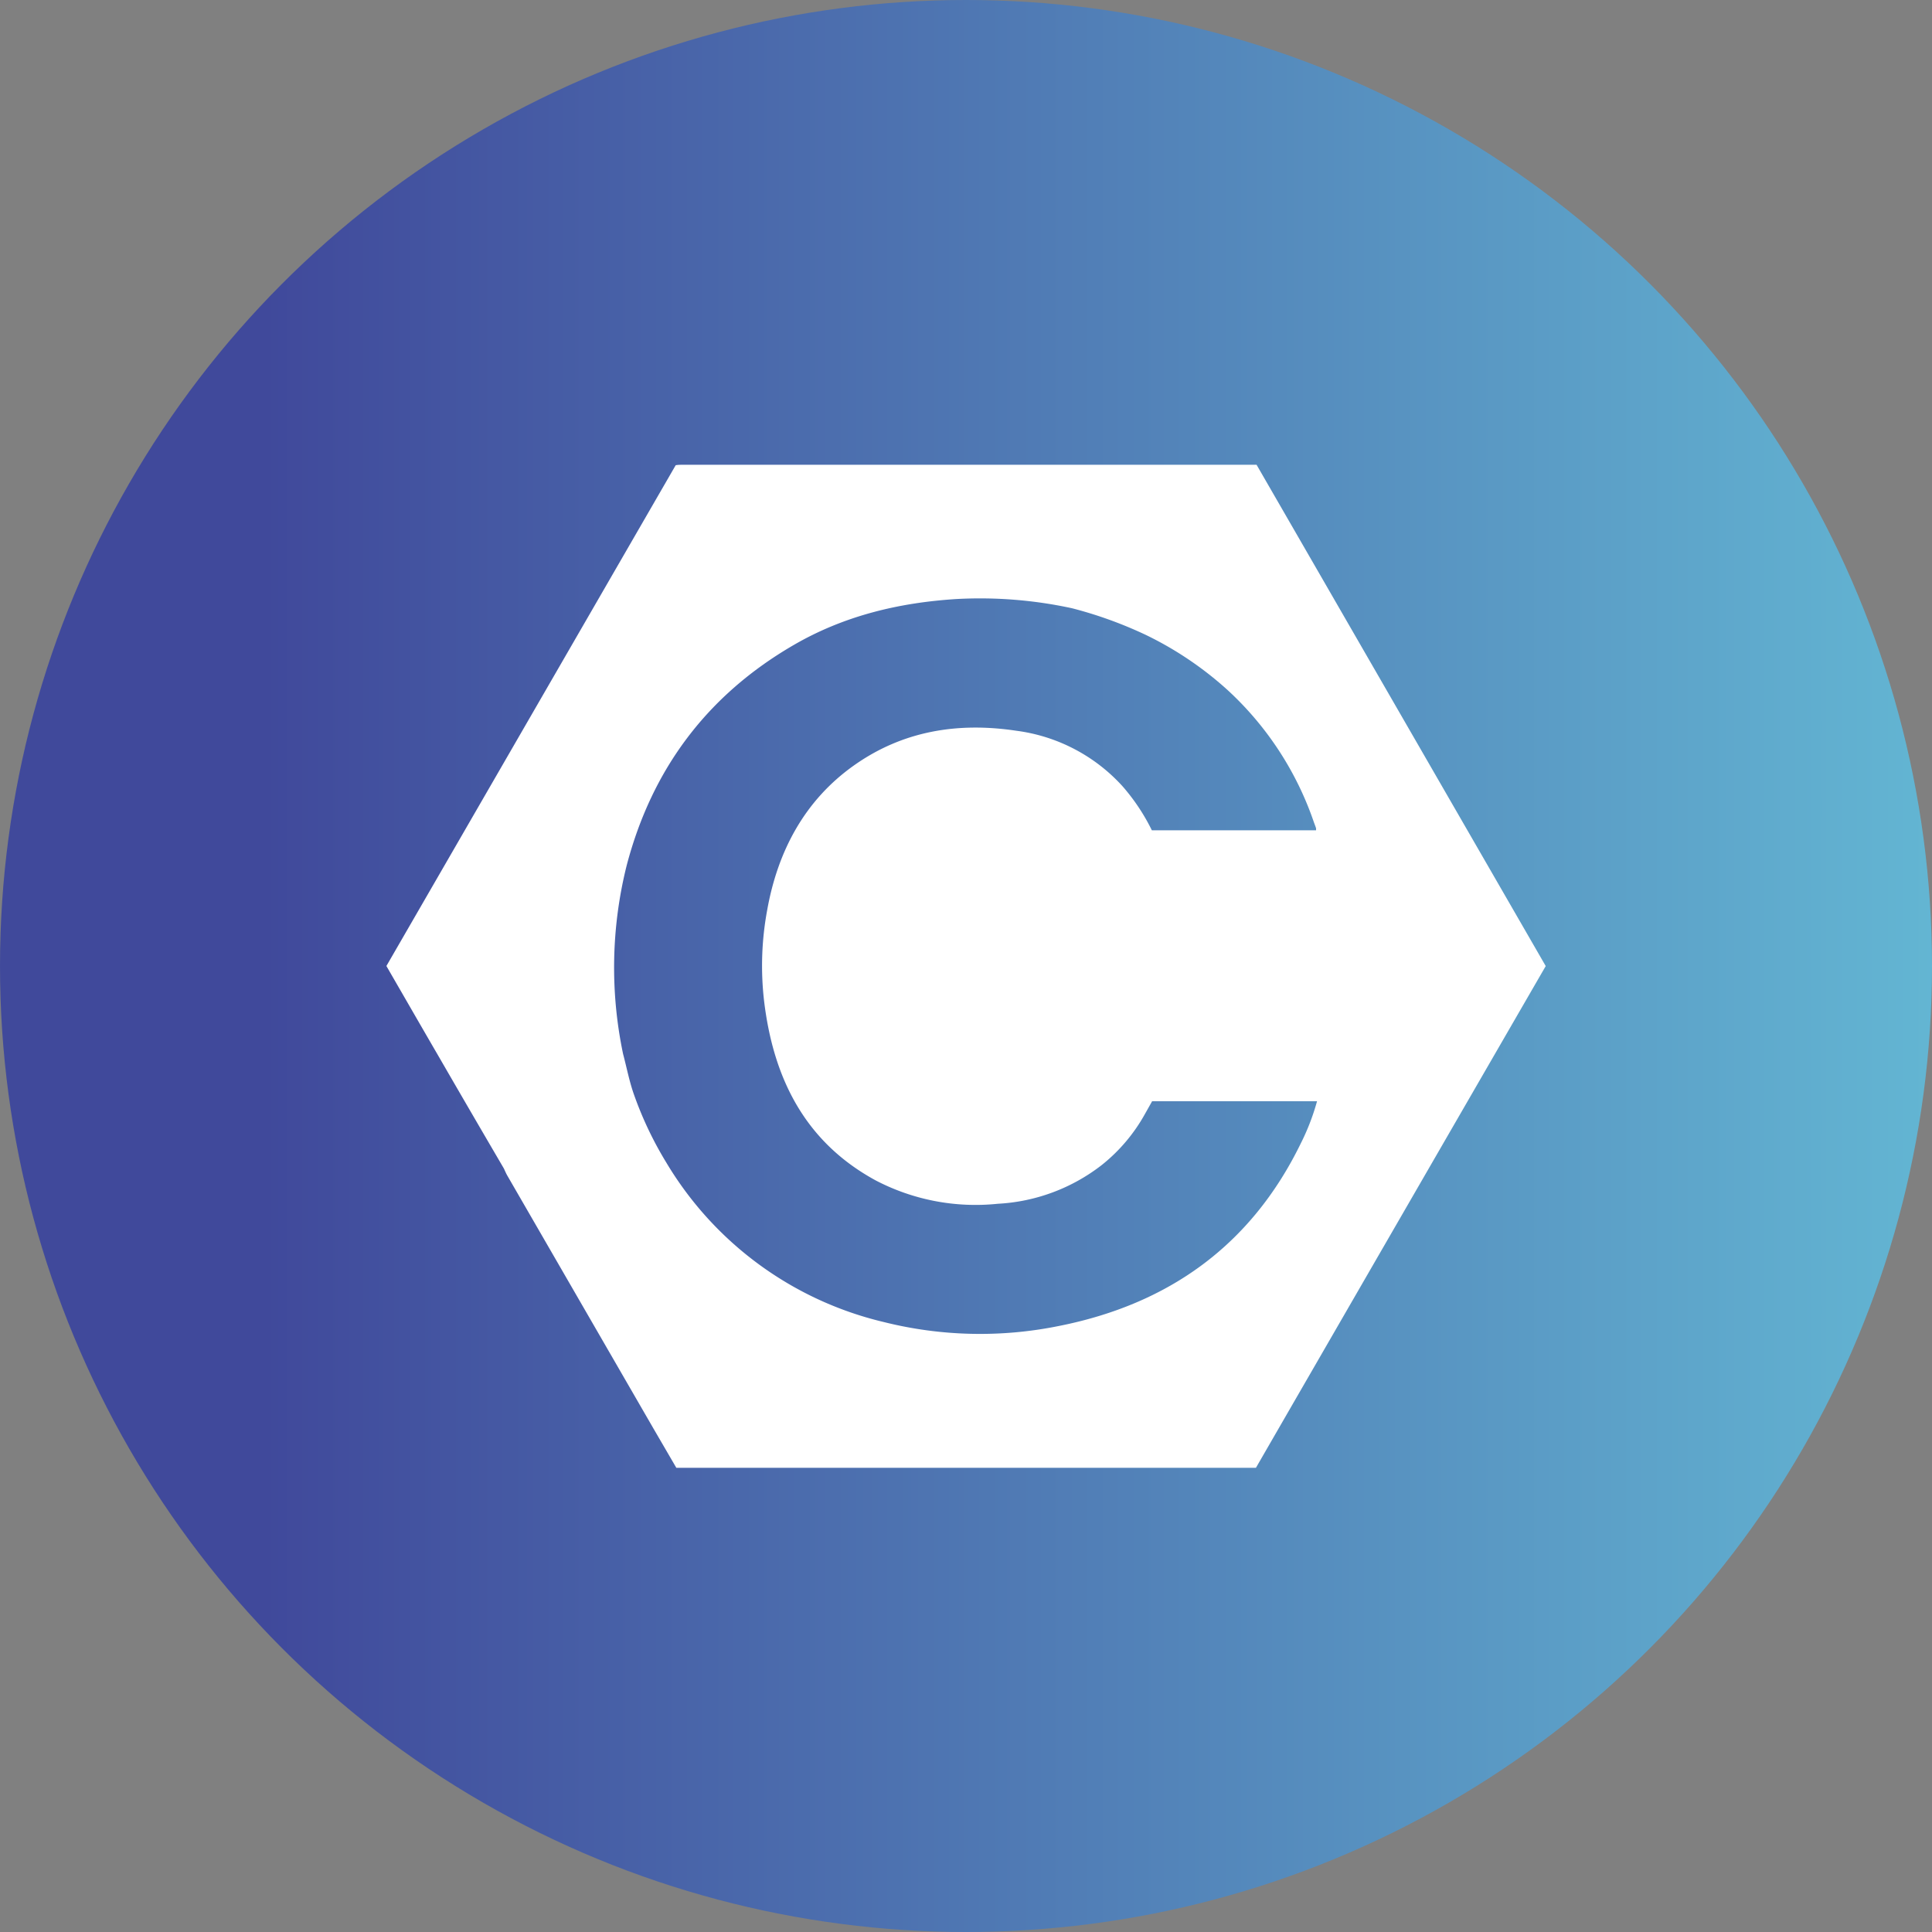 <?xml version='1.0' encoding='utf-8'?>
<svg xmlns="http://www.w3.org/2000/svg" id="Layer_1" data-name="Layer 1" viewBox="0 0 300 300" width="300" height="300"><rect x="0" y="0" width="300" height="300" fill="#808080" stroke="none"/><defs><linearGradient id="linear-gradient" x1="-1.5" y1="150" x2="301.5" y2="150" gradientUnits="userSpaceOnUse"><stop offset="0.14" stop-color="#40499b" /><stop offset="1" stop-color="#63b6d3" /></linearGradient><clipPath id="bz_circular_clip"><circle cx="150.0" cy="150.0" r="150.0" /></clipPath></defs><g clip-path="url(#bz_circular_clip)"><rect x="-1.5" y="-1.5" width="303" height="303" fill="url(#linear-gradient)" /><path d="M195.12,72.17h-7.6c-.27,0-.54,0-.81,0l-80.72,0c-.35,0-.7,0-1.07.07L60,150c2.76,4.78,5.46,9.47,8.18,14.15q5,8.65,10.06,17.29c.17.36.32.73.52,1.08l22.72,39.32,3.54,6.08h90q22.51-39,45-77.91ZM164.36,205.91a61.48,61.48,0,0,1-27.19-.64,53.76,53.76,0,0,1-33.69-24.72,55.85,55.85,0,0,1-5-10.48c-.75-2.08-1.16-4.28-1.73-6.42a65.29,65.29,0,0,1,.57-29.3c3.92-14.91,12.47-26.37,25.87-34.16,7.83-4.56,16.34-6.6,25.28-7.17a67.4,67.4,0,0,1,18,1.43,64.45,64.45,0,0,1,11.54,4.18,53.68,53.68,0,0,1,12.51,8.43,49.69,49.69,0,0,1,13.48,20.56c.12.33.25.66.36,1,0,.08,0,.17,0,.31h-25.5a31.41,31.41,0,0,0-4.58-6.87,26.94,26.94,0,0,0-16.47-8.59c-9.05-1.36-17.62,0-25.23,5.4s-11.81,13.26-13.45,22.44a47.39,47.39,0,0,0-.49,14.06c1.42,11.95,6.28,21.9,17.31,27.91a33.49,33.49,0,0,0,19,3.64,28.76,28.76,0,0,0,16.11-6,26.6,26.6,0,0,0,6.67-7.84L178.9,171h25.61a35.84,35.84,0,0,1-2.57,6.64C194.23,193.4,181.43,202.54,164.36,205.91Z" fill="#fff" /></g></svg>